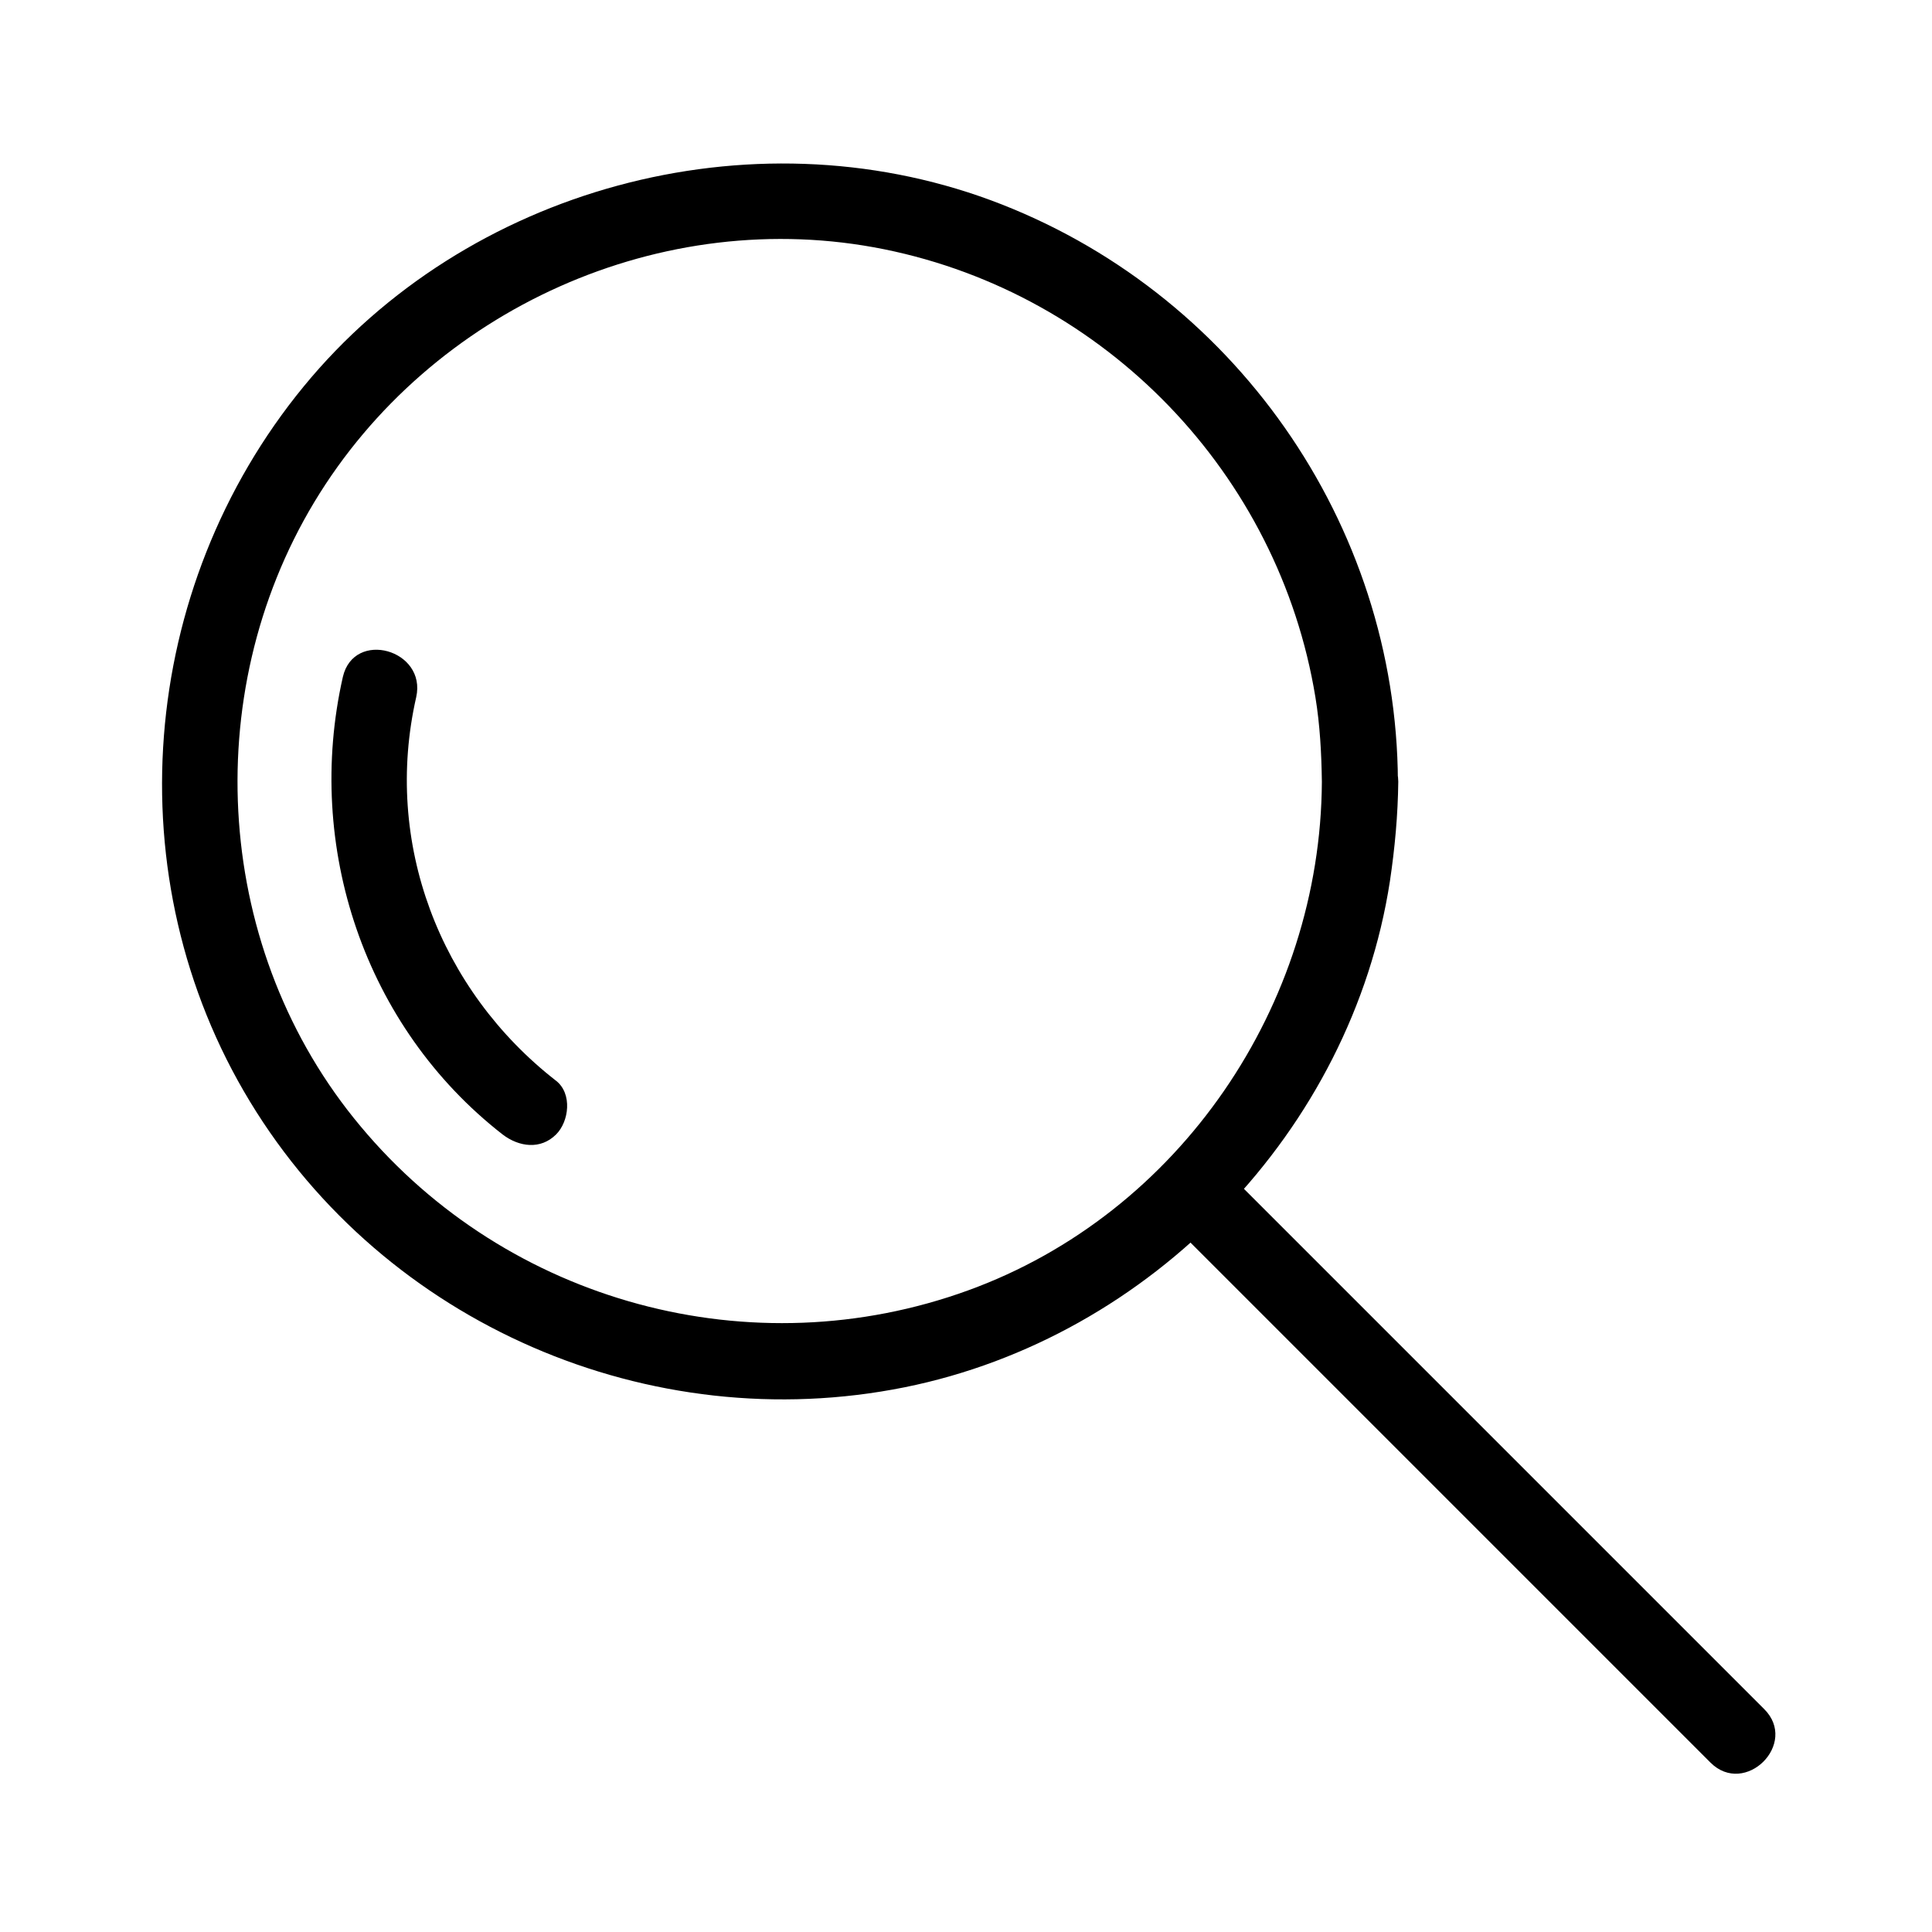 <?xml version="1.0" encoding="UTF-8"?>
<!-- Uploaded to: SVG Repo, www.svgrepo.com, Generator: SVG Repo Mixer Tools -->
<svg fill="#000000" width="800px" height="800px" version="1.1" viewBox="144 144 512 512" xmlns="http://www.w3.org/2000/svg">
 <g>
  <path d="m494.31 351.13c-0.301 59.246-37.684 114.46-93.707 134.82-57.332 20.859-122.02 3.324-161.02-43.43-38.695-46.148-43.23-114.06-12.297-165.45 30.832-51.188 92.297-78.898 151.04-67.008 58.746 11.891 104.59 59.551 114.27 118.7 1.207 7.356 1.609 14.91 1.711 22.367 0.102 13 20.254 13 20.152 0-0.301-68.52-43.73-130.29-107.91-154.07-63.883-23.578-138.95-3.223-182.08 49.375-43.832 53.402-50.18 130.29-14.207 189.53 35.77 58.945 106 89.273 173.51 75.672 65.395-13.199 118.39-68.113 128.57-134.11 1.309-8.766 2.117-17.531 2.215-26.398-0.098-12.898-20.25-12.898-20.25 0z"/>
  <path d="m453.7 467.51c16.121 16.121 32.242 32.242 48.367 48.367 25.797 25.797 51.691 51.691 77.484 77.484 5.945 5.945 11.789 11.789 17.734 17.734 9.168 9.168 23.477-5.039 14.207-14.207l-143.59-143.59c-9.168-9.27-23.375 5.039-14.207 14.207z"/>
  <path d="m291.38 430.43c-30.934-24.082-45.848-63.176-37.082-101.67 2.82-12.594-16.523-18.035-19.445-5.34-10.176 44.941 5.742 92.699 42.32 121.21 4.332 3.324 10.078 4.133 14.207 0 3.426-3.426 4.332-10.781 0-14.207z"/>
 </g>
</svg>